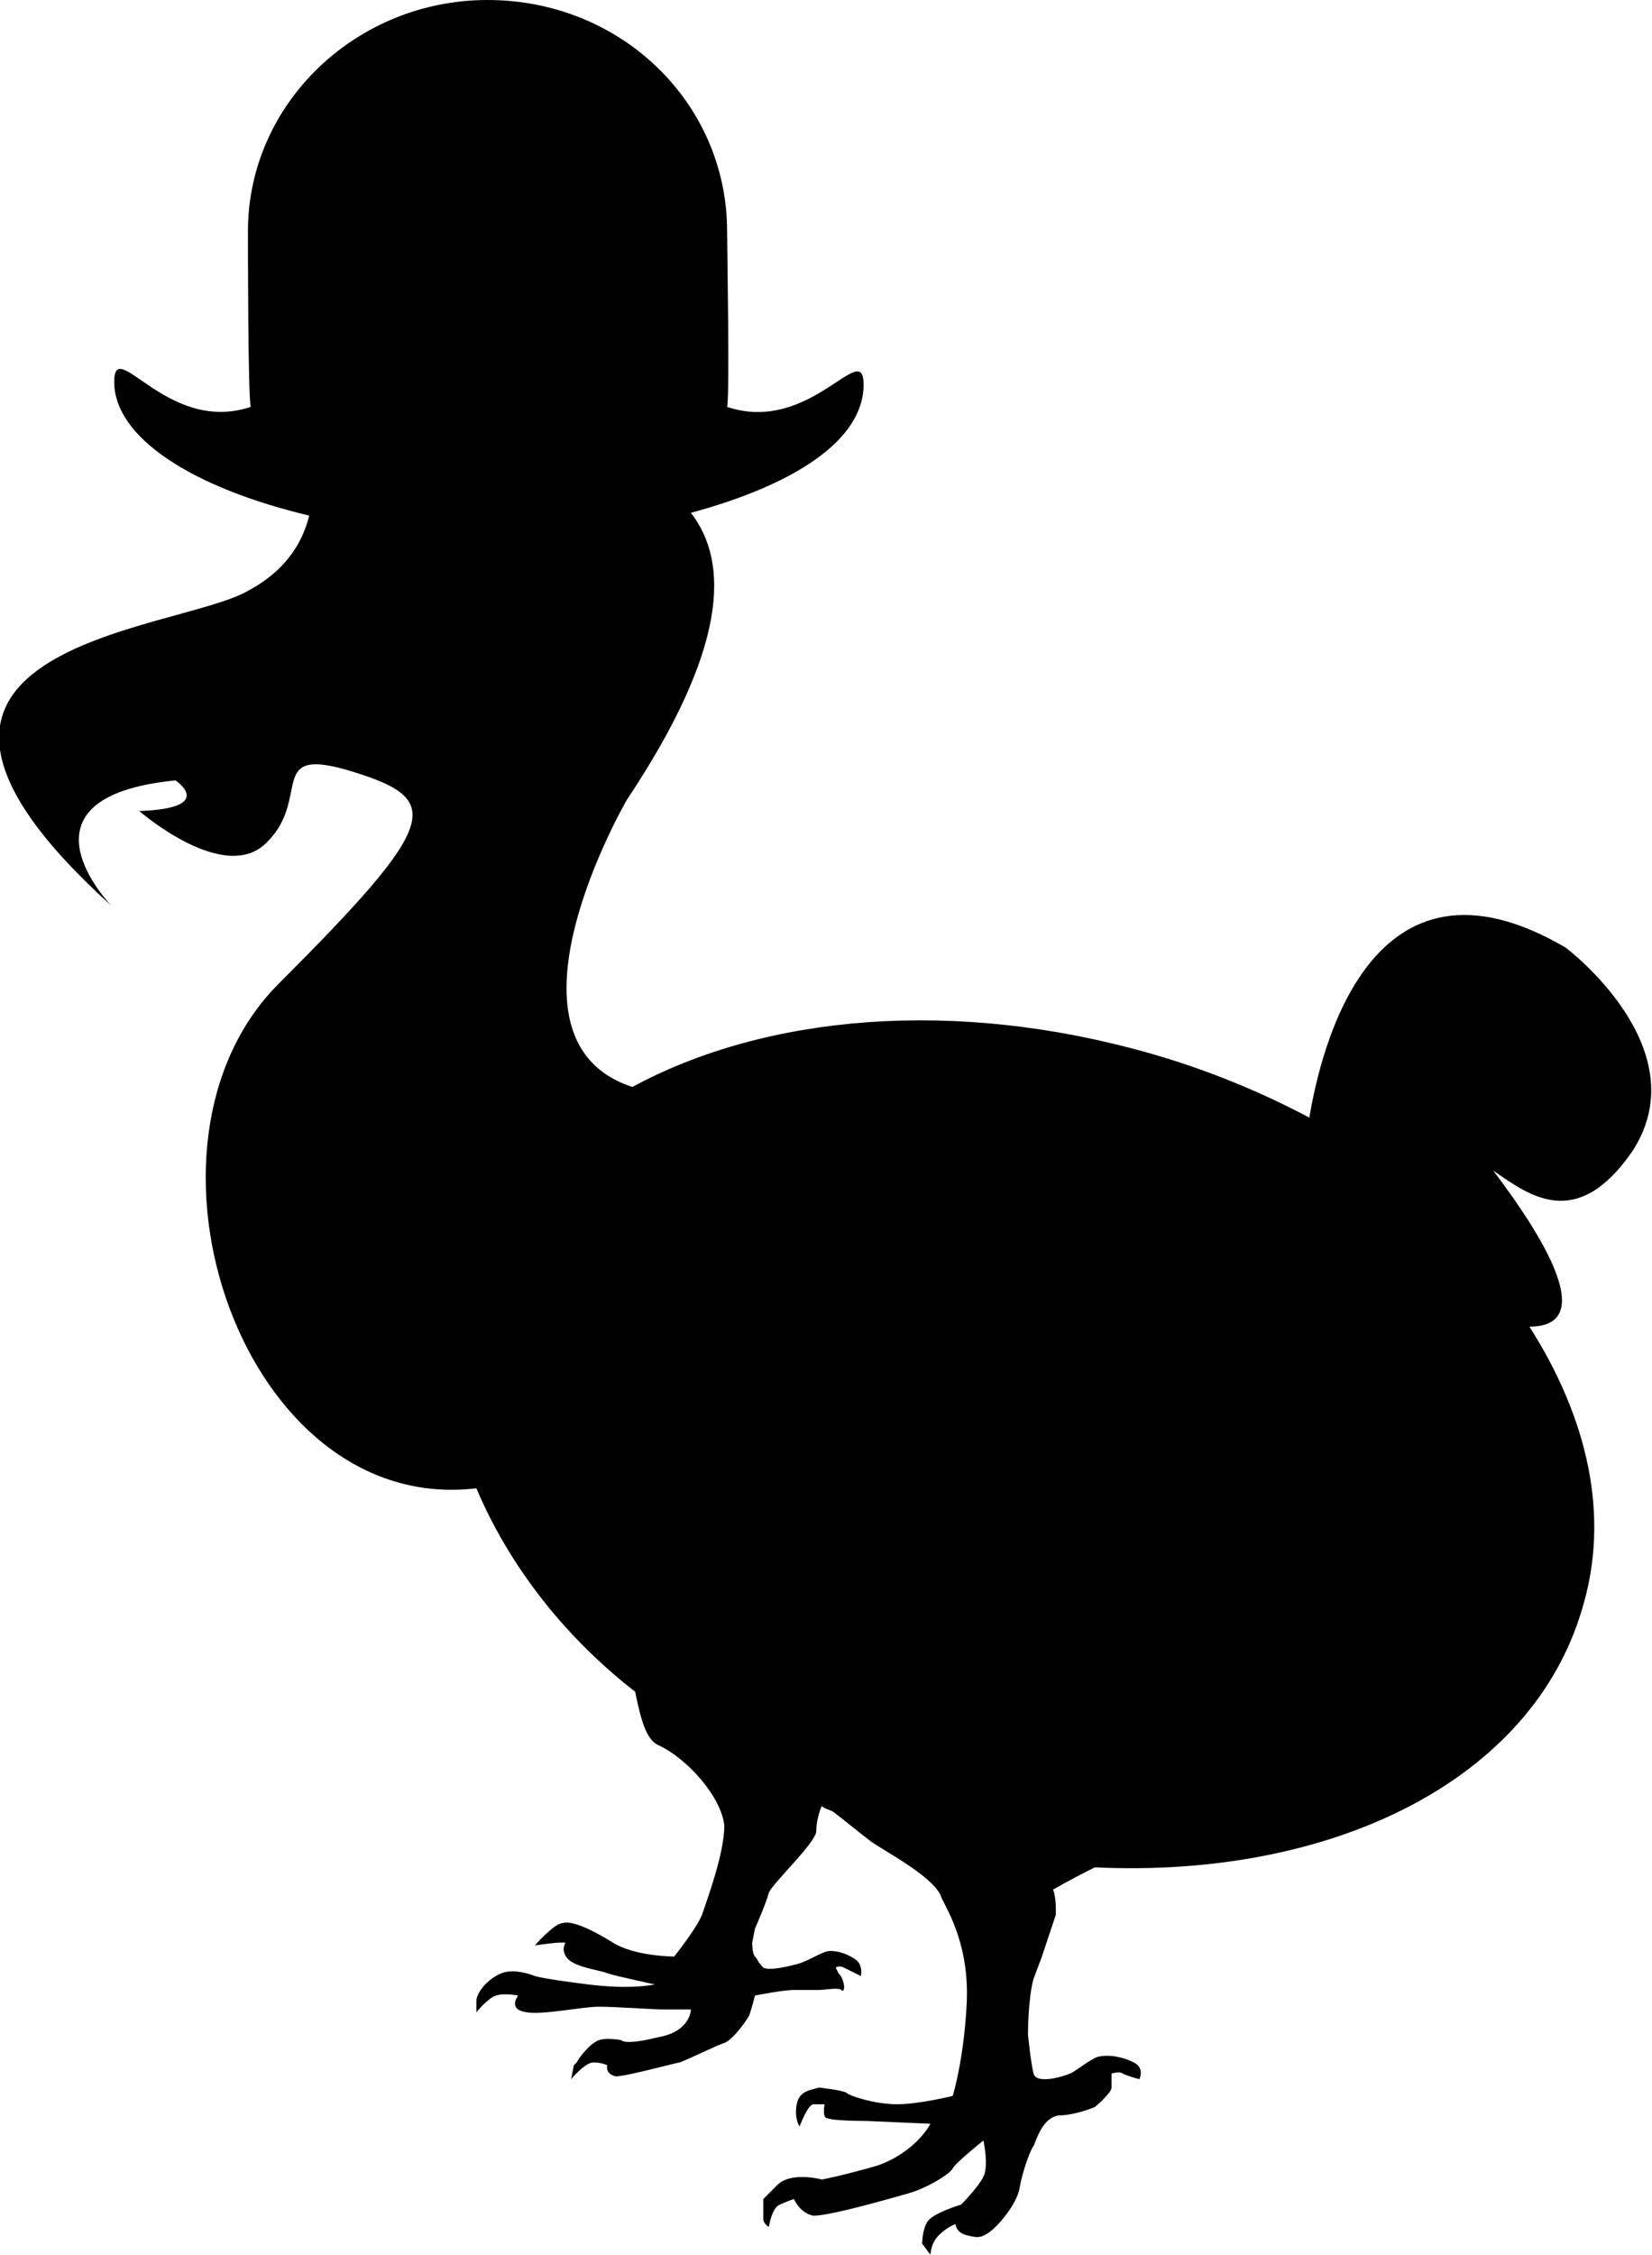 <?xml version="1.0" encoding="utf-8"?>
<!-- Generator: Adobe Illustrator 24.0.0, SVG Export Plug-In . SVG Version: 6.00 Build 0)  -->
<svg version="1.1" id="レイヤー_1" xmlns="http://www.w3.org/2000/svg" xmlns:xlink="http://www.w3.org/1999/xlink" x="0px"
	 y="0px" viewBox="0 0 59.3 80.9" style="enable-background:new 0 0 59.3 80.9;" xml:space="preserve">
<path d="M58.6,41.3c2.4-3.7-2.4-7.3-2.4-7.3c-7-4.1-8.8,3.7-9.2,6.1c-1.7-0.9-3.6-1.7-5.7-2.3c-7-2-13.8-1.4-18.6,1.2
	c-5.2-1.7-0.2-10.3-0.2-10.3c3.6-5.4,3.7-8.5,2.3-10.3c3.7-1,6.2-2.6,6.2-4.6c0-1.7-1.9,1.8-4.9,0.8c0.1-0.4,0-5.8,0-6.3
	c0-4.6-3.8-8.3-8.6-8.3c-4.7,0-8.6,3.7-8.6,8.3c0,0.4,0,5.9,0.1,6.3c-3,1-4.9-2.6-4.9-0.9c0,2,2.8,3.8,7,4.8
	c-0.2,0.8-0.7,1.9-2.2,2.7C6.3,22.7-6.4,23.1,4,32.5c0,0-3.8-3.9,2.3-4.5c0,0,1.5,1-1.3,1.1c0,0,3.1,2.7,4.6,1.1
	c1.6-1.6-0.1-3.5,3.1-2.5s3.1,1.8-2.7,7.6c-5.8,5.8-1.3,19.1,7.1,18.1l0,0c1.1,2.6,3,5.2,5.7,7.3c0.2,1,0.4,1.7,0.8,1.9
	c1.1,0.5,2.3,1.9,2.4,2.9c0,1-0.6,2.6-0.8,3.2c-0.2,0.5-1,1.5-1,1.5s-1.4,0-2.2-0.5s-1.5-0.8-1.8-0.7c-0.3,0-1,0.8-1,0.8
	s0.7-0.1,0.9-0.1h0.2c0,0-0.2,0.3,0.1,0.6c0.3,0.3,1.2,0.4,1.4,0.5c0.3,0.1,1.7,0.4,1.7,0.4s-0.8,0.2-2.4,0s-1.9-0.3-1.9-0.3
	s-0.7-0.3-1.2-0.1c-0.5,0.2-0.9,0.7-0.9,1v0.4c0,0,0.4-0.5,0.7-0.6c0.3-0.1,0.8,0,0.8,0s-0.4,0.5,0.3,0.6c0.6,0.1,2-0.2,2.6-0.2
	c0.6,0,2,0.1,2.3,0.1h1c0,0,0,0.8-1.2,1c-1.2,0.3-1.3,0.1-1.3,0.1s-0.5-0.1-0.8,0s-0.7,0.6-0.8,0.8l-0.1,0.1l-0.1,0.5
	c0,0,0.5-0.6,0.8-0.6s0.5,0.1,0.5,0.1s-0.1,0.3,0.3,0.4c0.4,0,2.2-0.5,2.3-0.5c0.5-0.2,1.3-0.6,1.6-0.7s0.8-0.8,0.9-1
	c0.1-0.3,0.2-0.7,0.2-0.7s1-0.2,1.4-0.2s0.7,0,0.9,0s0.7-0.1,0.8,0s0.1-0.1,0.1-0.1s0-0.3-0.2-0.5L30,70.6c0,0,0.1-0.1,0.3,0
	s0.6,0.3,0.6,0.3s0.1-0.4-0.2-0.6S30.1,70,29.8,70c-0.3,0-0.8,0.4-1.3,0.5c-0.4,0.1-0.9,0.2-1.1,0.1c-0.2-0.2-0.2-0.3-0.3-0.4
	S27,69.7,27,69.7l0.1-0.5c0,0,0.4-0.9,0.5-1.3c0.2-0.4,1.7-1.8,1.7-2.2c0-0.3,0.1-0.7,0.2-0.9c0.1,0.1,0.2,0.1,0.4,0.2
	c0.4,0.3,1,0.8,1.4,1.1c0.6,0.4,2.3,1.3,2.5,2c0.3,0.6,1,1.8,0.9,3.8s-0.5,3.3-0.5,3.3s-1.2,0.3-2,0.3c-0.8,0-1.7-0.3-1.8-0.4
	s-1-0.2-1-0.2c-0.3,0.1-0.7,0.1-0.8,0.6s0.1,0.8,0.1,0.8s0.3-0.8,0.5-0.8s0.4,0,0.4,0S29.5,76,29.7,76c0.2,0.1,1.4,0.1,1.4,0.1
	l2.3,0.1c0,0-0.5,1-1.9,1.5c-1.4,0.4-2,0.5-2,0.5s-1.1-0.3-1.6,0.2l-0.5,0.5c0,0,0,0.5,0,0.7s0.2,0.3,0.2,0.3s0.1-0.7,0.4-0.8
	c0.2-0.1,0.5-0.2,0.5-0.2s0.2,0.5,0.7,0.6c0.6,0,2.7-0.6,3.4-0.8c0.7-0.2,1.5-0.7,1.6-0.9c0.1-0.2,1.1-1,1.1-1s0.2,0.9,0,1.3
	s-0.8,1-0.8,1s-1,0.3-1.2,0.6c-0.2,0.3-0.2,0.8-0.2,0.8l0.3,0.4c0,0,0-0.4,0.3-0.7c0.3-0.3,0.6-0.4,0.6-0.4s0,0.3,0.4,0.4
	s0.5,0.1,0.8-0.1s1-1,1.1-1.6s0.4-1.4,0.5-1.5c0.1-0.2,0.3-1,0.9-1.1c0.6,0,1.3-0.3,1.3-0.3s0.6-0.5,0.6-0.7v-0.5c0,0,0.3-0.1,0.4,0
	c0.2,0.1,0.6,0.2,0.6,0.2s0.2-0.4-0.2-0.6s-0.9-0.3-1.3-0.2c-0.3,0.1-0.9,0.6-1,0.6c-0.2,0.1-1.2,0.4-1.3,0S36.9,73,36.9,73
	s0-1.3,0.2-2l0.3-0.8l0.5-1.5c0,0,0,0.3,0-0.2s-0.1-0.7-0.1-0.7s0.5-0.3,1.5-0.8c8.5,0.4,15.7-3.1,17.5-9.3c1-3.3,0.2-6.8-1.9-10.1
	c2.9,0-0.4-4.4-1.3-5.6C54.9,42.9,56.6,44.2,58.6,41.3z"/>
</svg>
